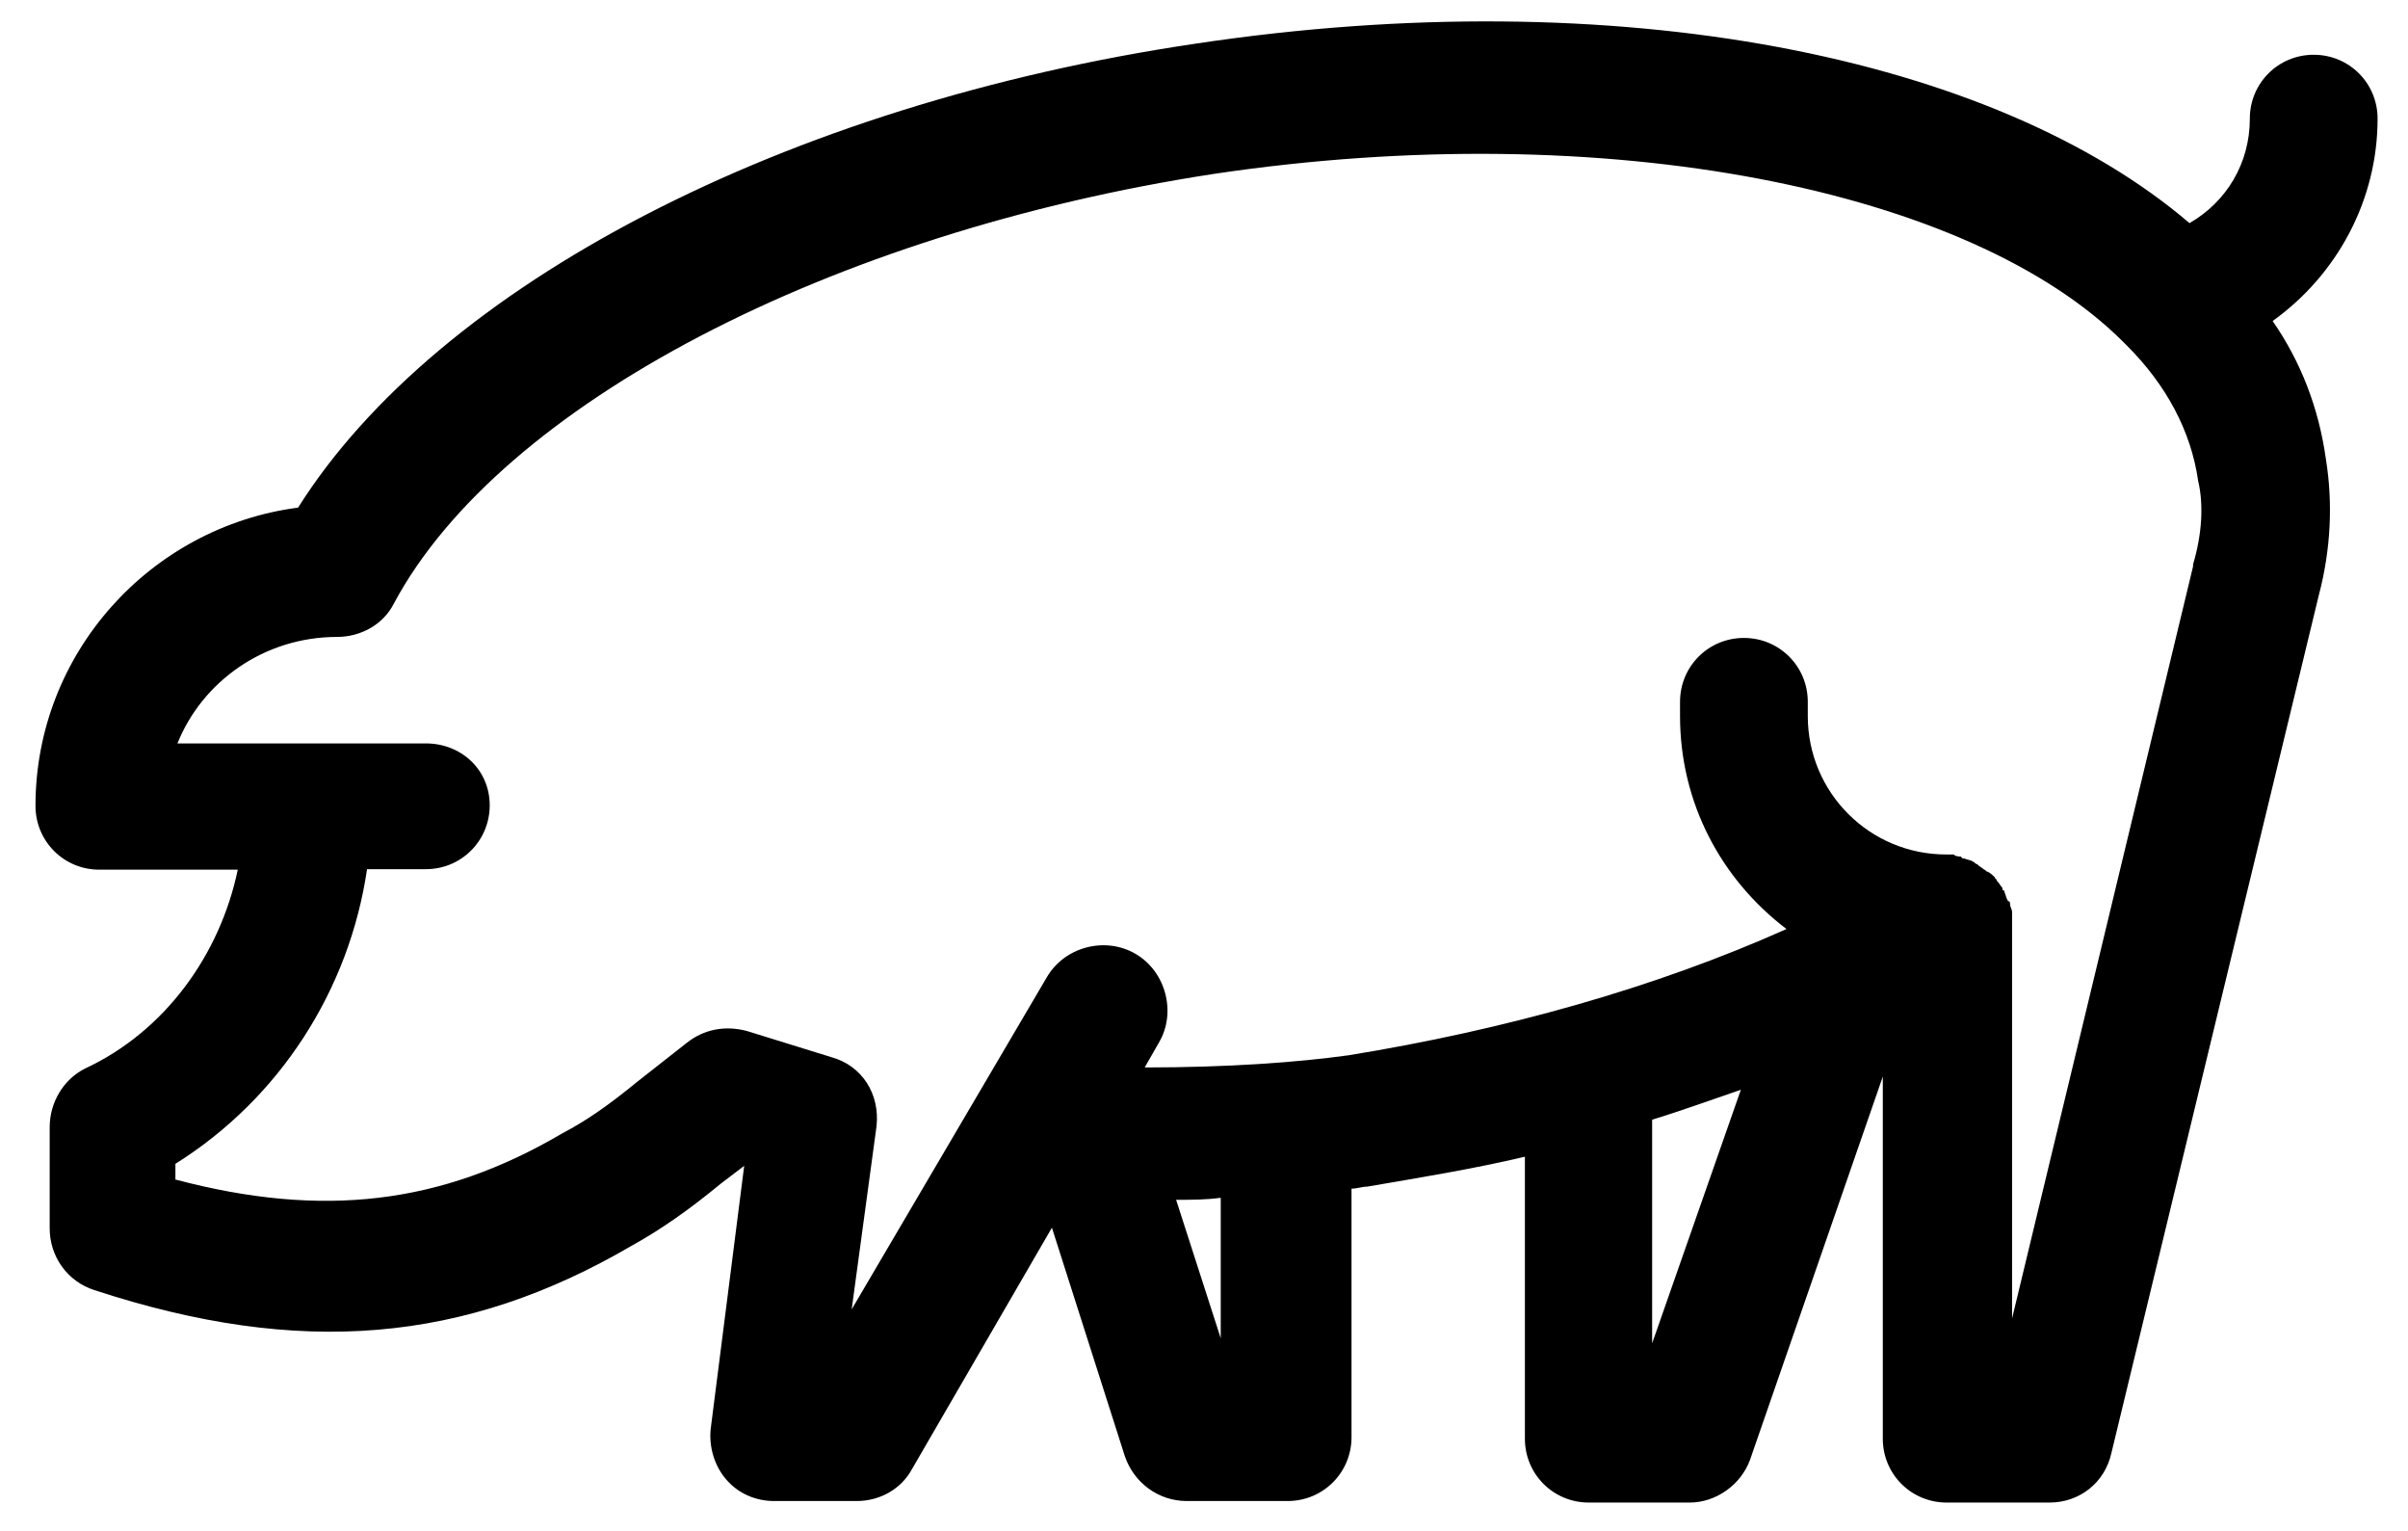 <svg xmlns="http://www.w3.org/2000/svg" xmlns:xlink="http://www.w3.org/1999/xlink" id="Capa_1" x="0px" y="0px" viewBox="0 0 475 302" style="enable-background:new 0 0 475 302;" xml:space="preserve"><g>	<path d="M448.3,63.3C461,54.2,469,39.5,469,23.4c0-7-5.6-12.6-12.6-12.6s-12.6,5.6-12.6,12.6c0,8.8-4.6,16.4-11.9,20.6  c-38.5-32.9-112.7-47.9-196-35.4C154.7,20.6,86.4,56.3,58.8,100.1C29.7,103.9,7,128.8,7,158.9c0,7,5.6,12.6,12.6,12.6h27.3  c-3.5,16.8-14.4,31.9-30.1,39.2c-4.2,2.1-7,6.6-7,11.6v19.9c0,5.6,3.5,10.5,8.8,12.2c40.6,13.3,73.1,10.5,106.1-8.8  c5.6-3.1,11.2-7,17.5-12.2l4.6-3.5l-6.6,51.8c-0.4,3.5,0.7,7.4,3.1,10.1c2.4,2.8,5.9,4.2,9.4,4.2H169c4.6,0,8.8-2.4,10.9-6.3  l27.6-47.6l14.4,45.1c1.8,5.2,6.6,8.8,12.2,8.8h19.9c7,0,12.6-5.6,12.6-12.6v-49c1.1,0,2.1-0.4,3.1-0.4c10.5-1.8,21-3.5,31.1-5.9  v55.6c0,7,5.6,12.6,12.6,12.6h19.9c5.2,0,10.1-3.5,11.9-8.4l26.2-75.6v71.4c0,7,5.6,12.6,12.6,12.6h20.3c5.9,0,10.9-3.9,12.2-9.8  l40.9-169.1c2.4-9.1,2.8-18.2,1.4-26.9C457.4,80.5,453.9,71.4,448.3,63.3L448.3,63.3z M240.8,263.9l-8.8-27.3c3.1,0,5.9,0,8.8-0.4  V263.9z M325.9,264.9v-44.1c5.9-1.8,11.6-3.9,17.5-5.9L325.9,264.9z M432.6,111.3v0.4L396.9,260l0-78v-1.1v-1.1  c0-0.4-0.4-1.1-0.4-1.4c0-0.4,0-0.7-0.4-0.7c-0.4-0.7-0.4-1.1-0.7-1.8c0,0,0-0.4-0.4-0.4v-0.4c-0.4-0.4-0.7-1.1-1.1-1.4  c0-0.4-0.4-0.4-0.4-0.7c-0.4-0.4-0.7-0.7-1.4-1.1c-0.4,0-0.4-0.4-0.7-0.4c-0.4-0.4-1.1-0.7-1.4-1.1c-0.4,0-0.4-0.4-0.7-0.4  c-0.4-0.4-1.1-0.4-1.8-0.7c-0.4,0-0.4,0-0.7-0.4c-0.4,0-1.1,0-1.4-0.4h-1.1h-0.4c-15.1,0-27.3-12.2-27.3-27.3v-2.8  c0-7-5.6-12.6-12.6-12.6s-12.6,5.6-12.6,12.6v2.8c0,17.1,8.1,32.2,21,42c-25.9,11.6-55.6,19.9-86.4,24.9  c-10.1,1.4-23.8,2.4-40.2,2.4l2.8-4.9c3.5-5.9,1.4-14-4.6-17.5s-14-1.4-17.5,4.6l-38.5,65.5l4.9-36.1c0.7-6.3-2.8-11.9-8.8-13.6  l-16.8-5.2c-4.2-1.1-8.4-0.4-11.9,2.4l-9.8,7.7c-5.6,4.6-10.1,7.7-14.7,10.1c-23.8,14-47.2,16.8-76.3,9.1v-3.1  c20.6-12.9,34.3-34.3,37.8-58.1H84c7,0,12.6-5.6,12.6-12.6S91,146.6,84,146.6H35c4.9-12.2,17.1-21,31.5-21c4.6,0,9.1-2.4,11.2-6.6  c21-39.2,86.1-73.1,161.7-84.7c77.7-11.6,149.5,3.1,179.5,33.2c0.4,0.4,0.4,0.4,0.7,0.7c7.7,7.7,12.6,16.8,14,26.6  C434.7,99.4,434.4,105.3,432.6,111.3L432.6,111.3z"></path></g></svg>